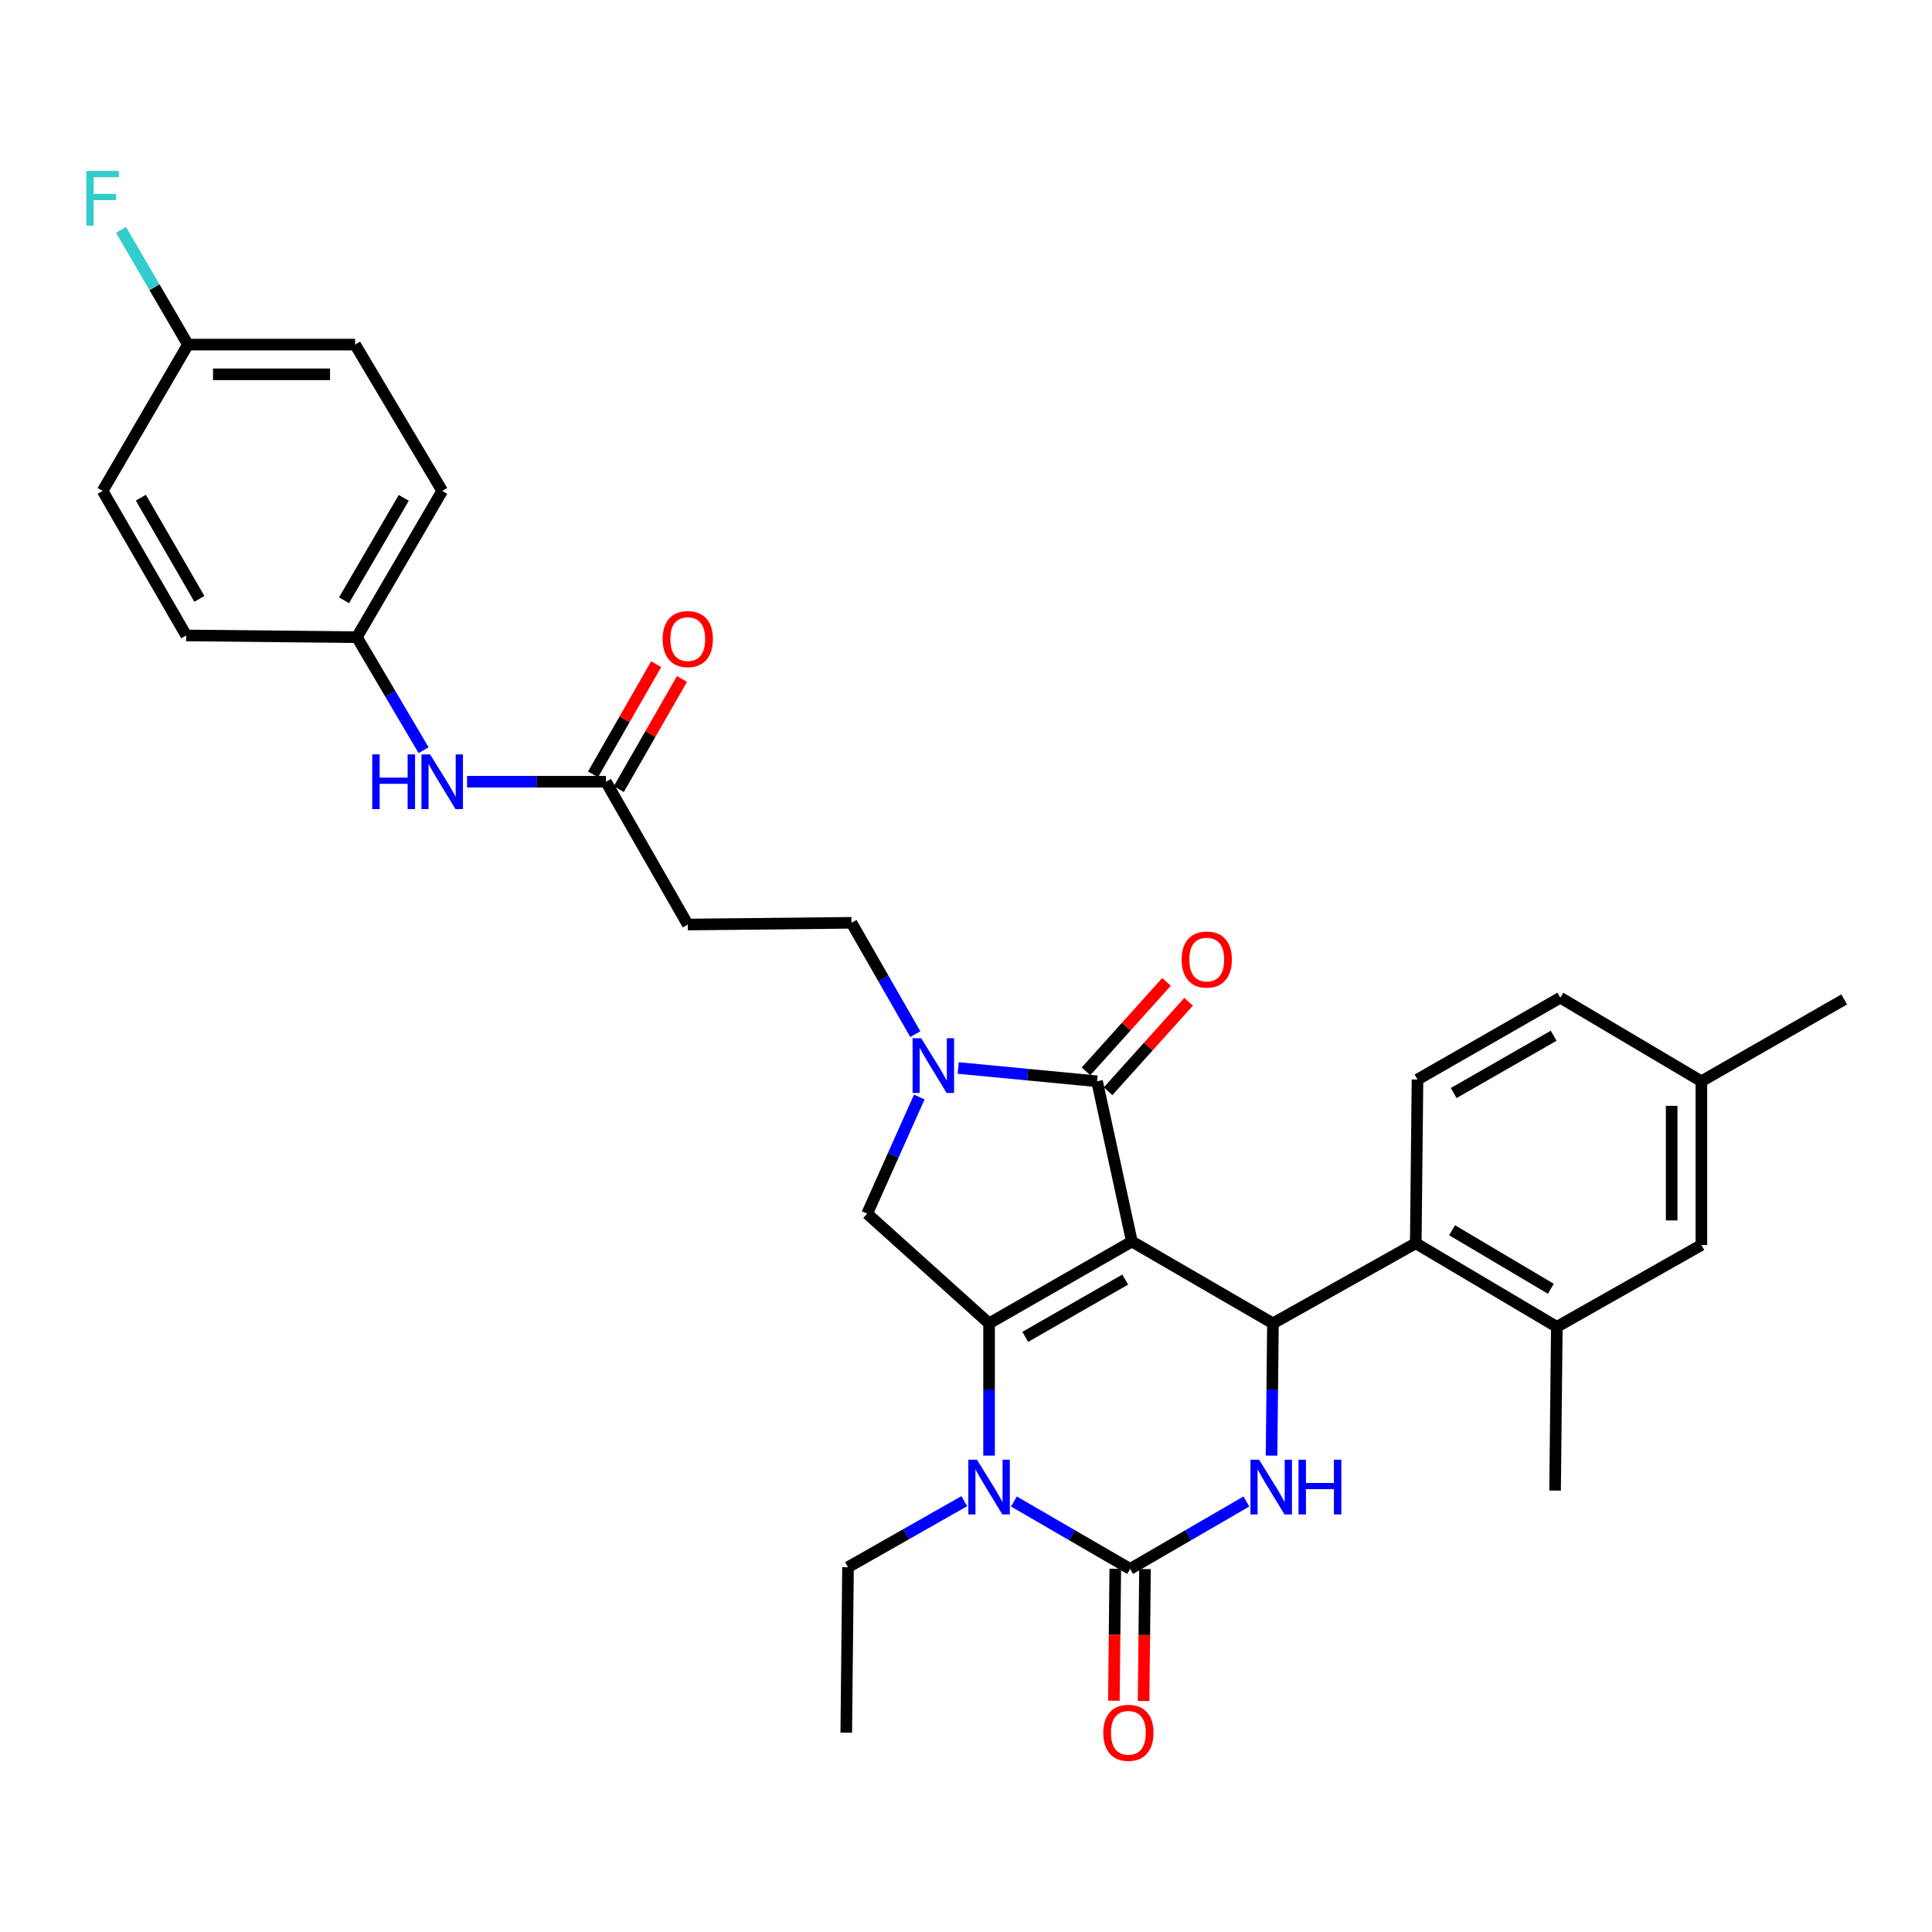 <?xml version='1.0' encoding='iso-8859-1'?>
<svg version='1.1' baseProfile='full'
              xmlns='http://www.w3.org/2000/svg'
                      xmlns:rdkit='http://www.rdkit.org/xml'
                      xmlns:xlink='http://www.w3.org/1999/xlink'
                  xml:space='preserve'
width='1000px' height='1000px' viewBox='0 0 1000 1000'>
<!-- END OF HEADER -->
<rect style='opacity:1.0;fill:#FFFFFF;stroke:none' width='1000' height='1000' x='0' y='0'> </rect>
<path class='bond-0' d='M 320.297,408.45 L 336.64,379.934' style='fill:none;fill-rule:evenodd;stroke:#000000;stroke-width:6px;stroke-linecap:butt;stroke-linejoin:miter;stroke-opacity:1' />
<path class='bond-0' d='M 336.64,379.934 L 352.982,351.418' style='fill:none;fill-rule:evenodd;stroke:#FF0000;stroke-width:6px;stroke-linecap:butt;stroke-linejoin:miter;stroke-opacity:1' />
<path class='bond-0' d='M 306.956,400.804 L 323.298,372.288' style='fill:none;fill-rule:evenodd;stroke:#000000;stroke-width:6px;stroke-linecap:butt;stroke-linejoin:miter;stroke-opacity:1' />
<path class='bond-0' d='M 323.298,372.288 L 339.64,343.772' style='fill:none;fill-rule:evenodd;stroke:#FF0000;stroke-width:6px;stroke-linecap:butt;stroke-linejoin:miter;stroke-opacity:1' />
<path class='bond-1' d='M 313.626,404.627 L 277.687,404.627' style='fill:none;fill-rule:evenodd;stroke:#000000;stroke-width:6px;stroke-linecap:butt;stroke-linejoin:miter;stroke-opacity:1' />
<path class='bond-1' d='M 277.687,404.627 L 241.747,404.627' style='fill:none;fill-rule:evenodd;stroke:#0000FF;stroke-width:6px;stroke-linecap:butt;stroke-linejoin:miter;stroke-opacity:1' />
<path class='bond-2' d='M 313.626,404.627 L 355.991,478.541' style='fill:none;fill-rule:evenodd;stroke:#000000;stroke-width:6px;stroke-linecap:butt;stroke-linejoin:miter;stroke-opacity:1' />
<path class='bond-3' d='M 219.248,388.295 L 201.985,359.051' style='fill:none;fill-rule:evenodd;stroke:#0000FF;stroke-width:6px;stroke-linecap:butt;stroke-linejoin:miter;stroke-opacity:1' />
<path class='bond-3' d='M 201.985,359.051 L 184.722,329.808' style='fill:none;fill-rule:evenodd;stroke:#000000;stroke-width:6px;stroke-linecap:butt;stroke-linejoin:miter;stroke-opacity:1' />
<path class='bond-4' d='M 184.722,329.808 L 96.379,328.902' style='fill:none;fill-rule:evenodd;stroke:#000000;stroke-width:6px;stroke-linecap:butt;stroke-linejoin:miter;stroke-opacity:1' />
<path class='bond-5' d='M 184.722,329.808 L 228.889,254.083' style='fill:none;fill-rule:evenodd;stroke:#000000;stroke-width:6px;stroke-linecap:butt;stroke-linejoin:miter;stroke-opacity:1' />
<path class='bond-5' d='M 178.064,310.701 L 208.981,257.694' style='fill:none;fill-rule:evenodd;stroke:#000000;stroke-width:6px;stroke-linecap:butt;stroke-linejoin:miter;stroke-opacity:1' />
<path class='bond-6' d='M 97.276,178.366 L 183.816,178.366' style='fill:none;fill-rule:evenodd;stroke:#000000;stroke-width:6px;stroke-linecap:butt;stroke-linejoin:miter;stroke-opacity:1' />
<path class='bond-6' d='M 110.257,193.744 L 170.835,193.744' style='fill:none;fill-rule:evenodd;stroke:#000000;stroke-width:6px;stroke-linecap:butt;stroke-linejoin:miter;stroke-opacity:1' />
<path class='bond-7' d='M 97.276,178.366 L 79.961,148.68' style='fill:none;fill-rule:evenodd;stroke:#000000;stroke-width:6px;stroke-linecap:butt;stroke-linejoin:miter;stroke-opacity:1' />
<path class='bond-7' d='M 79.961,148.68 L 62.646,118.993' style='fill:none;fill-rule:evenodd;stroke:#33CCCC;stroke-width:6px;stroke-linecap:butt;stroke-linejoin:miter;stroke-opacity:1' />
<path class='bond-8' d='M 97.276,178.366 L 53.109,254.083' style='fill:none;fill-rule:evenodd;stroke:#000000;stroke-width:6px;stroke-linecap:butt;stroke-linejoin:miter;stroke-opacity:1' />
<path class='bond-9' d='M 511.943,753.432 L 511.943,719.203' style='fill:none;fill-rule:evenodd;stroke:#0000FF;stroke-width:6px;stroke-linecap:butt;stroke-linejoin:miter;stroke-opacity:1' />
<path class='bond-9' d='M 511.943,719.203 L 511.943,684.973' style='fill:none;fill-rule:evenodd;stroke:#000000;stroke-width:6px;stroke-linecap:butt;stroke-linejoin:miter;stroke-opacity:1' />
<path class='bond-10' d='M 524.793,777.167 L 554.876,794.621' style='fill:none;fill-rule:evenodd;stroke:#0000FF;stroke-width:6px;stroke-linecap:butt;stroke-linejoin:miter;stroke-opacity:1' />
<path class='bond-10' d='M 554.876,794.621 L 584.96,812.075' style='fill:none;fill-rule:evenodd;stroke:#000000;stroke-width:6px;stroke-linecap:butt;stroke-linejoin:miter;stroke-opacity:1' />
<path class='bond-11' d='M 499.104,777.002 L 469.015,794.09' style='fill:none;fill-rule:evenodd;stroke:#0000FF;stroke-width:6px;stroke-linecap:butt;stroke-linejoin:miter;stroke-opacity:1' />
<path class='bond-11' d='M 469.015,794.09 L 438.926,811.178' style='fill:none;fill-rule:evenodd;stroke:#000000;stroke-width:6px;stroke-linecap:butt;stroke-linejoin:miter;stroke-opacity:1' />
<path class='bond-12' d='M 584.96,812.075 L 615.043,794.621' style='fill:none;fill-rule:evenodd;stroke:#000000;stroke-width:6px;stroke-linecap:butt;stroke-linejoin:miter;stroke-opacity:1' />
<path class='bond-12' d='M 615.043,794.621 L 645.126,777.167' style='fill:none;fill-rule:evenodd;stroke:#0000FF;stroke-width:6px;stroke-linecap:butt;stroke-linejoin:miter;stroke-opacity:1' />
<path class='bond-13' d='M 577.271,811.993 L 576.906,846.143' style='fill:none;fill-rule:evenodd;stroke:#000000;stroke-width:6px;stroke-linecap:butt;stroke-linejoin:miter;stroke-opacity:1' />
<path class='bond-13' d='M 576.906,846.143 L 576.541,880.292' style='fill:none;fill-rule:evenodd;stroke:#FF0000;stroke-width:6px;stroke-linecap:butt;stroke-linejoin:miter;stroke-opacity:1' />
<path class='bond-13' d='M 592.648,812.157 L 592.283,846.307' style='fill:none;fill-rule:evenodd;stroke:#000000;stroke-width:6px;stroke-linecap:butt;stroke-linejoin:miter;stroke-opacity:1' />
<path class='bond-13' d='M 592.283,846.307 L 591.918,880.457' style='fill:none;fill-rule:evenodd;stroke:#FF0000;stroke-width:6px;stroke-linecap:butt;stroke-linejoin:miter;stroke-opacity:1' />
<path class='bond-14' d='M 658.149,753.432 L 658.511,719.203' style='fill:none;fill-rule:evenodd;stroke:#0000FF;stroke-width:6px;stroke-linecap:butt;stroke-linejoin:miter;stroke-opacity:1' />
<path class='bond-14' d='M 658.511,719.203 L 658.873,684.973' style='fill:none;fill-rule:evenodd;stroke:#000000;stroke-width:6px;stroke-linecap:butt;stroke-linejoin:miter;stroke-opacity:1' />
<path class='bond-15' d='M 658.873,684.973 L 732.796,643.505' style='fill:none;fill-rule:evenodd;stroke:#000000;stroke-width:6px;stroke-linecap:butt;stroke-linejoin:miter;stroke-opacity:1' />
<path class='bond-16' d='M 658.873,684.973 L 585.857,642.608' style='fill:none;fill-rule:evenodd;stroke:#000000;stroke-width:6px;stroke-linecap:butt;stroke-linejoin:miter;stroke-opacity:1' />
<path class='bond-17' d='M 511.943,684.973 L 585.857,642.608' style='fill:none;fill-rule:evenodd;stroke:#000000;stroke-width:6px;stroke-linecap:butt;stroke-linejoin:miter;stroke-opacity:1' />
<path class='bond-17' d='M 530.677,691.96 L 582.416,662.304' style='fill:none;fill-rule:evenodd;stroke:#000000;stroke-width:6px;stroke-linecap:butt;stroke-linejoin:miter;stroke-opacity:1' />
<path class='bond-18' d='M 511.943,684.973 L 448.836,628.179' style='fill:none;fill-rule:evenodd;stroke:#000000;stroke-width:6px;stroke-linecap:butt;stroke-linejoin:miter;stroke-opacity:1' />
<path class='bond-19' d='M 585.857,642.608 L 567.831,559.673' style='fill:none;fill-rule:evenodd;stroke:#000000;stroke-width:6px;stroke-linecap:butt;stroke-linejoin:miter;stroke-opacity:1' />
<path class='bond-20' d='M 567.831,559.673 L 531.896,556.232' style='fill:none;fill-rule:evenodd;stroke:#000000;stroke-width:6px;stroke-linecap:butt;stroke-linejoin:miter;stroke-opacity:1' />
<path class='bond-20' d='M 531.896,556.232 L 495.961,552.79' style='fill:none;fill-rule:evenodd;stroke:#0000FF;stroke-width:6px;stroke-linecap:butt;stroke-linejoin:miter;stroke-opacity:1' />
<path class='bond-21' d='M 573.546,564.817 L 594.377,541.669' style='fill:none;fill-rule:evenodd;stroke:#000000;stroke-width:6px;stroke-linecap:butt;stroke-linejoin:miter;stroke-opacity:1' />
<path class='bond-21' d='M 594.377,541.669 L 615.209,518.522' style='fill:none;fill-rule:evenodd;stroke:#FF0000;stroke-width:6px;stroke-linecap:butt;stroke-linejoin:miter;stroke-opacity:1' />
<path class='bond-21' d='M 562.116,554.53 L 582.947,531.383' style='fill:none;fill-rule:evenodd;stroke:#000000;stroke-width:6px;stroke-linecap:butt;stroke-linejoin:miter;stroke-opacity:1' />
<path class='bond-21' d='M 582.947,531.383 L 603.779,508.235' style='fill:none;fill-rule:evenodd;stroke:#FF0000;stroke-width:6px;stroke-linecap:butt;stroke-linejoin:miter;stroke-opacity:1' />
<path class='bond-22' d='M 475.824,567.816 L 462.33,597.998' style='fill:none;fill-rule:evenodd;stroke:#0000FF;stroke-width:6px;stroke-linecap:butt;stroke-linejoin:miter;stroke-opacity:1' />
<path class='bond-22' d='M 462.33,597.998 L 448.836,628.179' style='fill:none;fill-rule:evenodd;stroke:#000000;stroke-width:6px;stroke-linecap:butt;stroke-linejoin:miter;stroke-opacity:1' />
<path class='bond-23' d='M 473.756,535.268 L 457.243,506.456' style='fill:none;fill-rule:evenodd;stroke:#0000FF;stroke-width:6px;stroke-linecap:butt;stroke-linejoin:miter;stroke-opacity:1' />
<path class='bond-23' d='M 457.243,506.456 L 440.729,477.644' style='fill:none;fill-rule:evenodd;stroke:#000000;stroke-width:6px;stroke-linecap:butt;stroke-linejoin:miter;stroke-opacity:1' />
<path class='bond-24' d='M 355.991,478.541 L 440.729,477.644' style='fill:none;fill-rule:evenodd;stroke:#000000;stroke-width:6px;stroke-linecap:butt;stroke-linejoin:miter;stroke-opacity:1' />
<path class='bond-25' d='M 438.926,811.178 L 438.021,896.813' style='fill:none;fill-rule:evenodd;stroke:#000000;stroke-width:6px;stroke-linecap:butt;stroke-linejoin:miter;stroke-opacity:1' />
<path class='bond-26' d='M 733.693,558.768 L 807.615,516.403' style='fill:none;fill-rule:evenodd;stroke:#000000;stroke-width:6px;stroke-linecap:butt;stroke-linejoin:miter;stroke-opacity:1' />
<path class='bond-26' d='M 752.427,565.755 L 804.173,536.1' style='fill:none;fill-rule:evenodd;stroke:#000000;stroke-width:6px;stroke-linecap:butt;stroke-linejoin:miter;stroke-opacity:1' />
<path class='bond-27' d='M 733.693,558.768 L 732.796,643.505' style='fill:none;fill-rule:evenodd;stroke:#000000;stroke-width:6px;stroke-linecap:butt;stroke-linejoin:miter;stroke-opacity:1' />
<path class='bond-28' d='M 807.615,516.403 L 880.632,559.673' style='fill:none;fill-rule:evenodd;stroke:#000000;stroke-width:6px;stroke-linecap:butt;stroke-linejoin:miter;stroke-opacity:1' />
<path class='bond-29' d='M 880.632,559.673 L 880.632,644.411' style='fill:none;fill-rule:evenodd;stroke:#000000;stroke-width:6px;stroke-linecap:butt;stroke-linejoin:miter;stroke-opacity:1' />
<path class='bond-29' d='M 865.254,572.384 L 865.254,631.7' style='fill:none;fill-rule:evenodd;stroke:#000000;stroke-width:6px;stroke-linecap:butt;stroke-linejoin:miter;stroke-opacity:1' />
<path class='bond-30' d='M 880.632,559.673 L 954.545,517.309' style='fill:none;fill-rule:evenodd;stroke:#000000;stroke-width:6px;stroke-linecap:butt;stroke-linejoin:miter;stroke-opacity:1' />
<path class='bond-31' d='M 880.632,644.411 L 805.812,686.776' style='fill:none;fill-rule:evenodd;stroke:#000000;stroke-width:6px;stroke-linecap:butt;stroke-linejoin:miter;stroke-opacity:1' />
<path class='bond-32' d='M 805.812,686.776 L 732.796,643.505' style='fill:none;fill-rule:evenodd;stroke:#000000;stroke-width:6px;stroke-linecap:butt;stroke-linejoin:miter;stroke-opacity:1' />
<path class='bond-32' d='M 802.699,667.056 L 751.588,636.767' style='fill:none;fill-rule:evenodd;stroke:#000000;stroke-width:6px;stroke-linecap:butt;stroke-linejoin:miter;stroke-opacity:1' />
<path class='bond-33' d='M 805.812,686.776 L 804.907,771.513' style='fill:none;fill-rule:evenodd;stroke:#000000;stroke-width:6px;stroke-linecap:butt;stroke-linejoin:miter;stroke-opacity:1' />
<path class='bond-34' d='M 96.379,328.902 L 53.109,254.083' style='fill:none;fill-rule:evenodd;stroke:#000000;stroke-width:6px;stroke-linecap:butt;stroke-linejoin:miter;stroke-opacity:1' />
<path class='bond-34' d='M 103.2,309.981 L 72.911,257.607' style='fill:none;fill-rule:evenodd;stroke:#000000;stroke-width:6px;stroke-linecap:butt;stroke-linejoin:miter;stroke-opacity:1' />
<path class='bond-35' d='M 228.889,254.083 L 183.816,178.366' style='fill:none;fill-rule:evenodd;stroke:#000000;stroke-width:6px;stroke-linecap:butt;stroke-linejoin:miter;stroke-opacity:1' />
<path  class='atom-1' d='M 342.991 330.785
Q 342.991 323.985, 346.351 320.185
Q 349.711 316.385, 355.991 316.385
Q 362.271 316.385, 365.631 320.185
Q 368.991 323.985, 368.991 330.785
Q 368.991 337.665, 365.591 341.585
Q 362.191 345.465, 355.991 345.465
Q 349.751 345.465, 346.351 341.585
Q 342.991 337.705, 342.991 330.785
M 355.991 342.265
Q 360.311 342.265, 362.631 339.385
Q 364.991 336.465, 364.991 330.785
Q 364.991 325.225, 362.631 322.425
Q 360.311 319.585, 355.991 319.585
Q 351.671 319.585, 349.311 322.385
Q 346.991 325.185, 346.991 330.785
Q 346.991 336.505, 349.311 339.385
Q 351.671 342.265, 355.991 342.265
' fill='#FF0000'/>
<path  class='atom-2' d='M 192.669 390.467
L 196.509 390.467
L 196.509 402.507
L 210.989 402.507
L 210.989 390.467
L 214.829 390.467
L 214.829 418.787
L 210.989 418.787
L 210.989 405.707
L 196.509 405.707
L 196.509 418.787
L 192.669 418.787
L 192.669 390.467
' fill='#0000FF'/>
<path  class='atom-2' d='M 222.629 390.467
L 231.909 405.467
Q 232.829 406.947, 234.309 409.627
Q 235.789 412.307, 235.869 412.467
L 235.869 390.467
L 239.629 390.467
L 239.629 418.787
L 235.749 418.787
L 225.789 402.387
Q 224.629 400.467, 223.389 398.267
Q 222.189 396.067, 221.829 395.387
L 221.829 418.787
L 218.149 418.787
L 218.149 390.467
L 222.629 390.467
' fill='#0000FF'/>
<path  class='atom-5' d='M 505.683 755.551
L 514.963 770.551
Q 515.883 772.031, 517.363 774.711
Q 518.843 777.391, 518.923 777.551
L 518.923 755.551
L 522.683 755.551
L 522.683 783.871
L 518.803 783.871
L 508.843 767.471
Q 507.683 765.551, 506.443 763.351
Q 505.243 761.151, 504.883 760.471
L 504.883 783.871
L 501.203 783.871
L 501.203 755.551
L 505.683 755.551
' fill='#0000FF'/>
<path  class='atom-7' d='M 651.716 755.551
L 660.996 770.551
Q 661.916 772.031, 663.396 774.711
Q 664.876 777.391, 664.956 777.551
L 664.956 755.551
L 668.716 755.551
L 668.716 783.871
L 664.836 783.871
L 654.876 767.471
Q 653.716 765.551, 652.476 763.351
Q 651.276 761.151, 650.916 760.471
L 650.916 783.871
L 647.236 783.871
L 647.236 755.551
L 651.716 755.551
' fill='#0000FF'/>
<path  class='atom-7' d='M 672.116 755.551
L 675.956 755.551
L 675.956 767.591
L 690.436 767.591
L 690.436 755.551
L 694.276 755.551
L 694.276 783.871
L 690.436 783.871
L 690.436 770.791
L 675.956 770.791
L 675.956 783.871
L 672.116 783.871
L 672.116 755.551
' fill='#0000FF'/>
<path  class='atom-12' d='M 476.833 537.397
L 486.113 552.397
Q 487.033 553.877, 488.513 556.557
Q 489.993 559.237, 490.073 559.397
L 490.073 537.397
L 493.833 537.397
L 493.833 565.717
L 489.953 565.717
L 479.993 549.317
Q 478.833 547.397, 477.593 545.197
Q 476.393 542.997, 476.033 542.317
L 476.033 565.717
L 472.353 565.717
L 472.353 537.397
L 476.833 537.397
' fill='#0000FF'/>
<path  class='atom-14' d='M 611.616 496.655
Q 611.616 489.855, 614.976 486.055
Q 618.336 482.255, 624.616 482.255
Q 630.896 482.255, 634.256 486.055
Q 637.616 489.855, 637.616 496.655
Q 637.616 503.535, 634.216 507.455
Q 630.816 511.335, 624.616 511.335
Q 618.376 511.335, 614.976 507.455
Q 611.616 503.575, 611.616 496.655
M 624.616 508.135
Q 628.936 508.135, 631.256 505.255
Q 633.616 502.335, 633.616 496.655
Q 633.616 491.095, 631.256 488.295
Q 628.936 485.455, 624.616 485.455
Q 620.296 485.455, 617.936 488.255
Q 615.616 491.055, 615.616 496.655
Q 615.616 502.375, 617.936 505.255
Q 620.296 508.135, 624.616 508.135
' fill='#FF0000'/>
<path  class='atom-15' d='M 571.054 896.893
Q 571.054 890.093, 574.414 886.293
Q 577.774 882.493, 584.054 882.493
Q 590.334 882.493, 593.694 886.293
Q 597.054 890.093, 597.054 896.893
Q 597.054 903.773, 593.654 907.693
Q 590.254 911.573, 584.054 911.573
Q 577.814 911.573, 574.414 907.693
Q 571.054 903.813, 571.054 896.893
M 584.054 908.373
Q 588.374 908.373, 590.694 905.493
Q 593.054 902.573, 593.054 896.893
Q 593.054 891.333, 590.694 888.533
Q 588.374 885.693, 584.054 885.693
Q 579.734 885.693, 577.374 888.493
Q 575.054 891.293, 575.054 896.893
Q 575.054 902.613, 577.374 905.493
Q 579.734 908.373, 584.054 908.373
' fill='#FF0000'/>
<path  class='atom-28' d='M 44.689 88.482
L 61.529 88.482
L 61.529 91.722
L 48.489 91.722
L 48.489 100.322
L 60.089 100.322
L 60.089 103.602
L 48.489 103.602
L 48.489 116.802
L 44.689 116.802
L 44.689 88.482
' fill='#33CCCC'/>
</svg>
